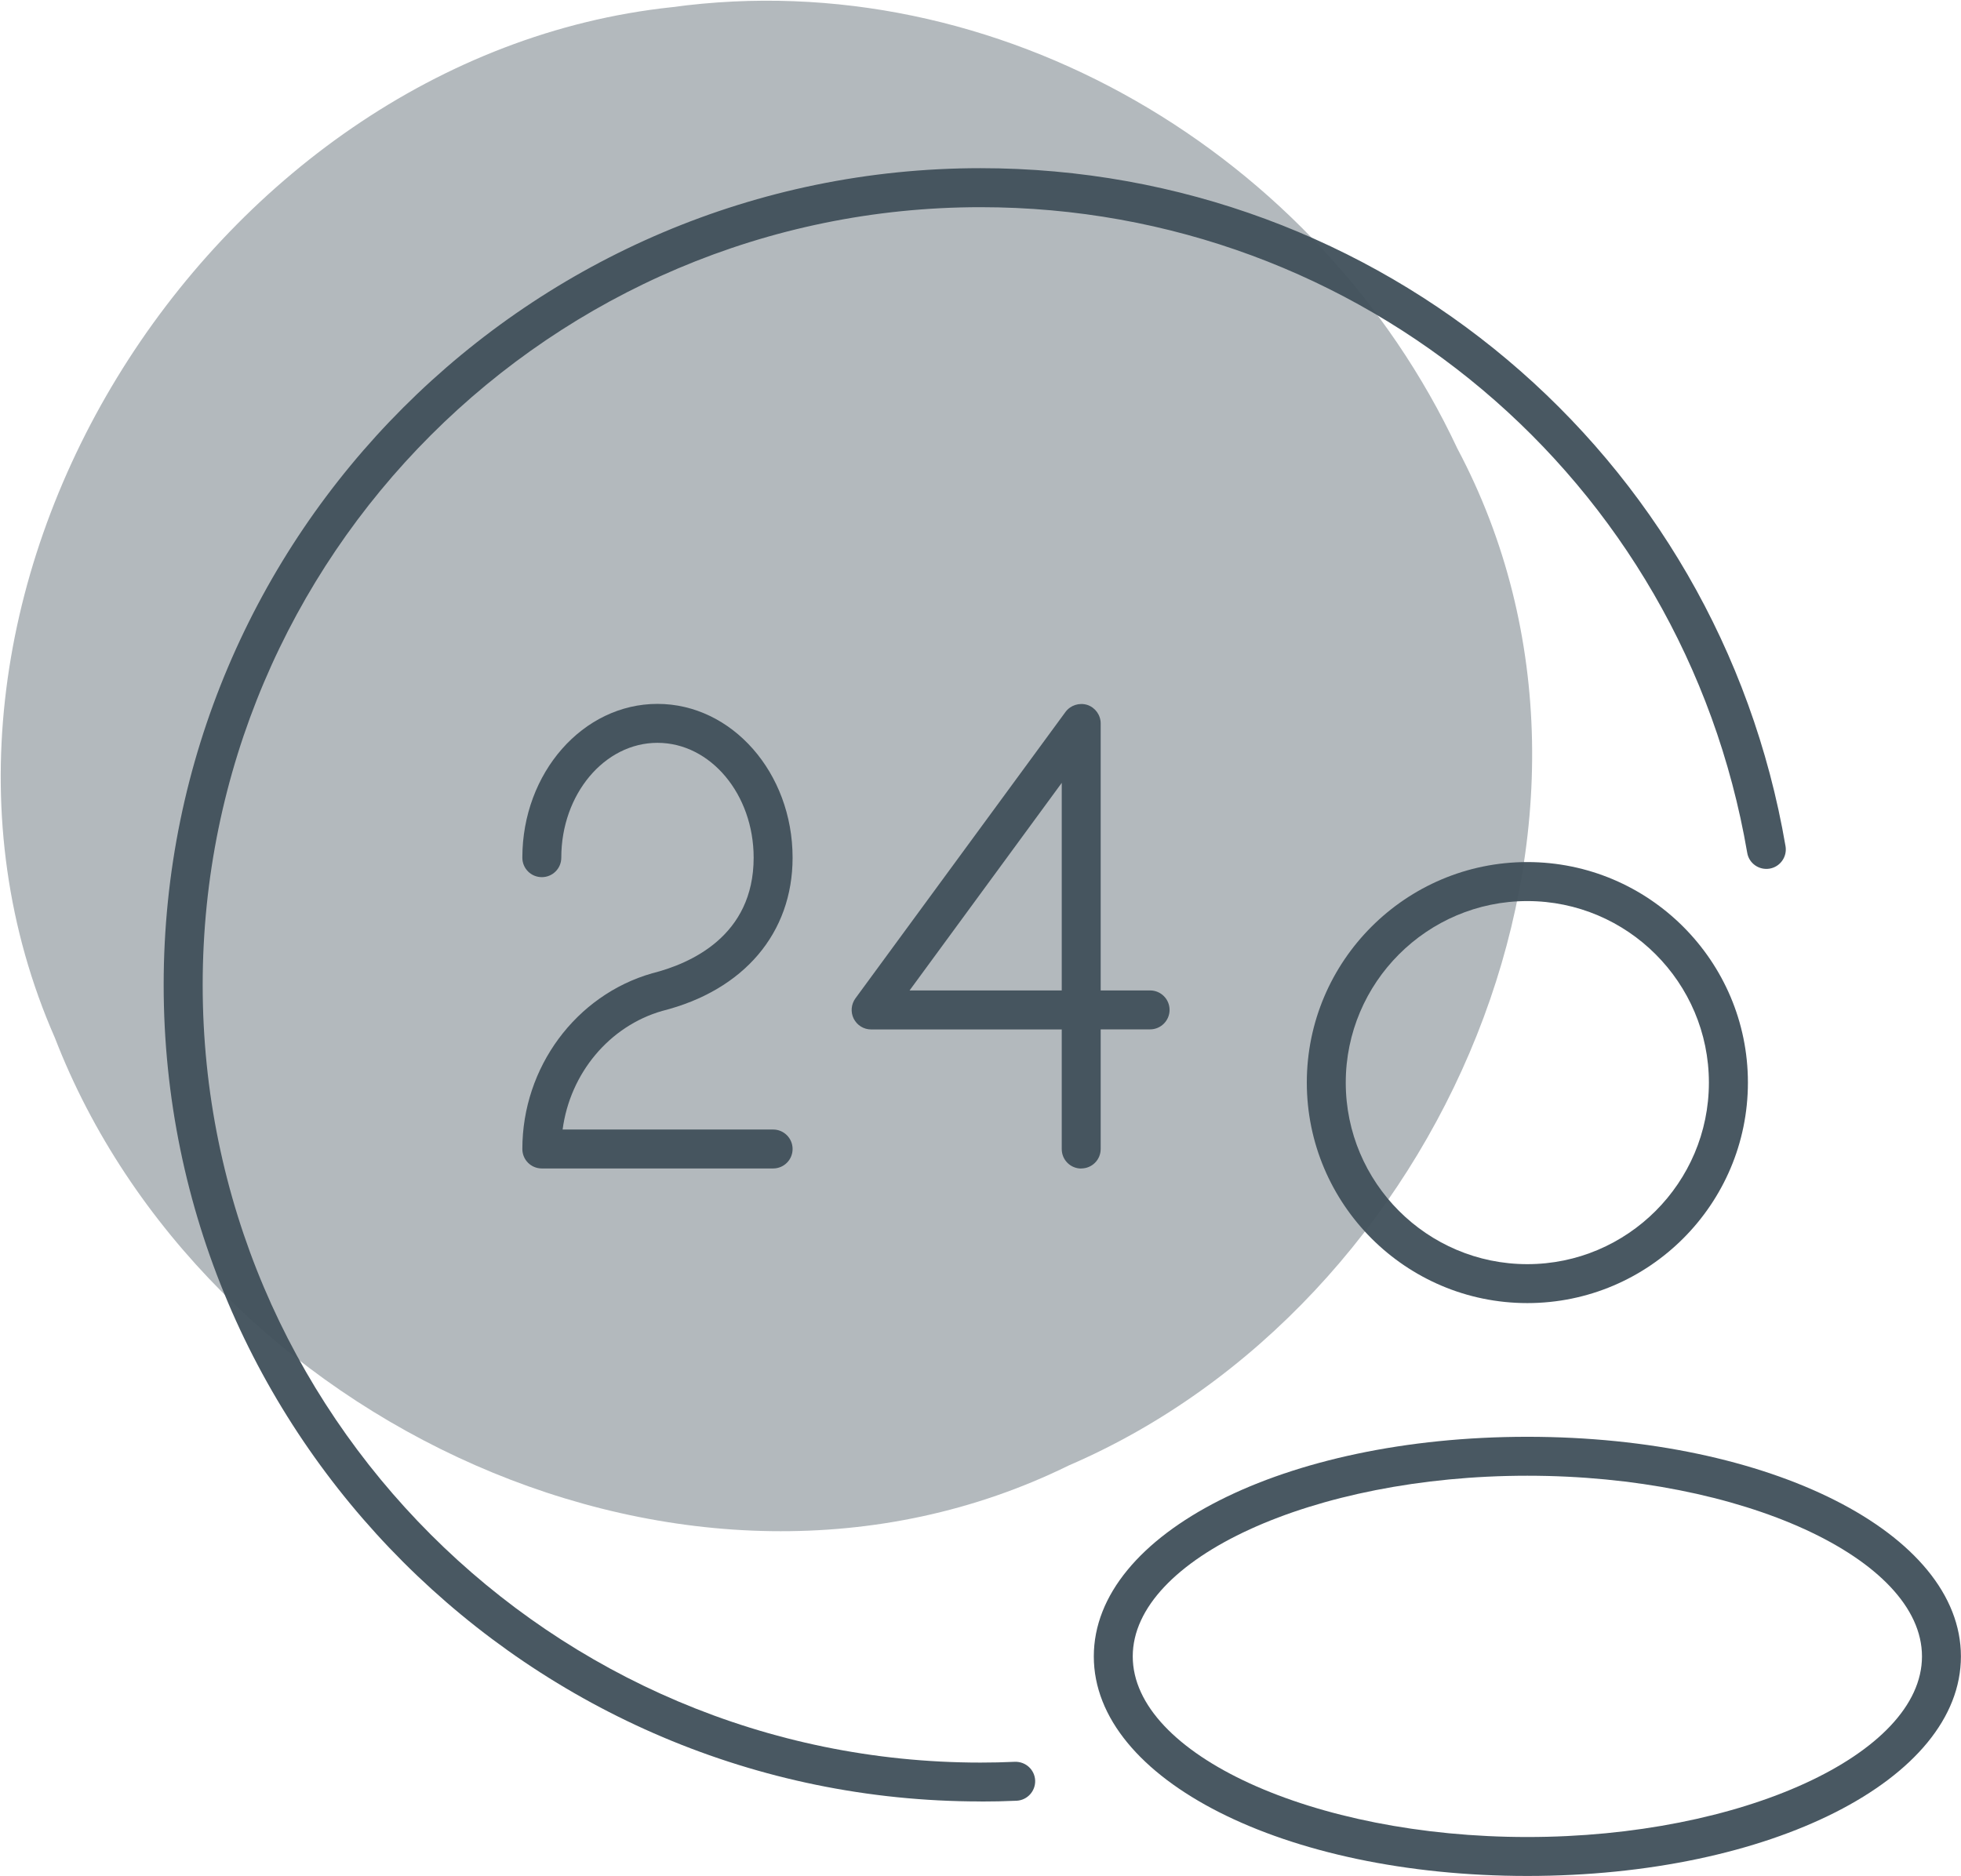 <svg xmlns:inkscape="http://www.inkscape.org/namespaces/inkscape" xmlns:sodipodi="http://sodipodi.sourceforge.net/DTD/sodipodi-0.dtd" xmlns="http://www.w3.org/2000/svg" xmlns:svg="http://www.w3.org/2000/svg" width="25.078mm" height="23.994mm" viewBox="0 0 25.078 23.994" id="svg105460" sodipodi:docname="_scio-icons.svg" inkscape:version="1.2.2 (b0a84865, 2022-12-01)" xml:space="preserve"><defs id="defs105457"></defs><g inkscape:label="Layer 1" inkscape:groupmode="layer" id="layer1" transform="translate(-285.211,-385.357)"><path d="m 297.75,408.398 c -5.76,0 -10.446,-4.685 -10.446,-10.444 0,-5.76 4.686,-10.446 10.446,-10.446 5.105,0 9.435,3.647 10.295,8.672 0.023,0.135 -0.068,0.264 -0.203,0.287 -0.136,0.023 -0.265,-0.068 -0.287,-0.203 -0.82,-4.785 -4.943,-8.257 -9.804,-8.257 -5.485,0 -9.948,4.462 -9.948,9.948 0,5.484 4.463,9.946 9.948,9.946 0.146,0 0.292,-0.003 0.437,-0.01 0.139,-0.005 0.254,0.1 0.261,0.237 0.006,0.138 -0.1,0.254 -0.237,0.261 -0.152,0.007 -0.306,0.01 -0.46,0.01" style="fill:#43525d;fill-opacity:0.961;fill-rule:nonzero;stroke:none;stroke-width:0.008" id="path76599-2"></path><path d="m 295.098,400.302 h -2.958 c -0.138,0 -0.249,-0.111 -0.249,-0.249 0,-1.043 0.683,-1.967 1.659,-2.247 0.49,-0.123 1.299,-0.476 1.299,-1.479 0,-0.81 -0.551,-1.469 -1.23,-1.469 -0.678,0 -1.23,0.658 -1.23,1.469 0,0.138 -0.111,0.249 -0.249,0.249 -0.138,0 -0.249,-0.111 -0.249,-0.249 0,-1.085 0.775,-1.967 1.728,-1.967 0.953,0 1.728,0.882 1.728,1.967 0,0.965 -0.624,1.697 -1.667,1.96 -0.679,0.195 -1.179,0.8 -1.274,1.517 h 2.692 c 0.138,0 0.249,0.112 0.249,0.249 0,0.138 -0.111,0.249 -0.249,0.249" style="fill:#43525d;fill-opacity:0.961;fill-rule:nonzero;stroke:none;stroke-width:0.008" id="path76601-1"></path><path d="m 296.843,398.025 h 1.946 v -2.655 z m 2.195,2.278 c -0.138,0 -0.249,-0.111 -0.249,-0.249 v -1.53 h -2.438 c -0.094,0 -0.179,-0.053 -0.222,-0.137 -0.042,-0.084 -0.034,-0.183 0.021,-0.26 l 2.687,-3.664 c 0.064,-0.086 0.176,-0.122 0.279,-0.09 0.102,0.034 0.171,0.13 0.171,0.237 v 3.415 h 0.632 c 0.137,0 0.249,0.111 0.249,0.249 0,0.137 -0.112,0.249 -0.249,0.249 h -0.632 v 1.53 c 0,0.138 -0.111,0.249 -0.249,0.249" style="fill:#43525d;fill-opacity:0.961;fill-rule:nonzero;stroke:none;stroke-width:0.008" id="path76603-9"></path><path d="m 304.743,404.232 c -2.735,0 -5.046,1.058 -5.046,2.311 0,1.252 2.311,2.31 5.046,2.31 2.736,0 5.047,-1.058 5.047,-2.31 0,-1.253 -2.311,-2.311 -5.047,-2.311 z m 0,5.119 c -3.109,0 -5.544,-1.234 -5.544,-2.808 0,-1.575 2.435,-2.809 5.544,-2.809 3.11,0 5.545,1.234 5.545,2.809 0,1.574 -2.435,2.808 -5.545,2.808" style="fill:#43525d;fill-opacity:0.961;fill-rule:nonzero;stroke:none;stroke-width:0.008" id="path76605-2"></path><path d="m 304.743,396.882 c -1.28,0 -2.322,1.042 -2.322,2.322 0,1.28 1.041,2.322 2.322,2.322 1.28,0 2.322,-1.042 2.322,-2.322 0,-1.28 -1.042,-2.322 -2.322,-2.322 z m 0,5.142 c -1.554,0 -2.82,-1.265 -2.82,-2.821 0,-1.554 1.265,-2.82 2.82,-2.82 1.555,0 2.821,1.265 2.821,2.82 0,1.555 -1.265,2.821 -2.821,2.821" style="fill:#43525d;fill-opacity:0.961;fill-rule:nonzero;stroke:none;stroke-width:0.008" id="path76607-4"></path></g><g id="path48942-1-0-9-0" transform="matrix(1.892,0,0,1.892,-102.911,-120.241)" style="fill:#43525c;fill-opacity:0.4;stroke:none"><g id="g88221-2-5" transform="translate(-36.991,7.941)" style="fill:#43525c;fill-opacity:0.4;stroke:none"><path id="path87497-3-9-5" style="color:#000000;fill:#43525c;fill-opacity:0.4;stroke:none;stroke-width:0;stroke-dasharray:none" d="m 95.924,55.66 c -3.141,0.335 -5.466,4.018 -4.169,6.968 1,2.587 4.289,4.151 6.853,2.89 2.524,-1.087 3.954,-4.376 2.626,-6.875 -0.933,-1.991 -3.101,-3.286 -5.309,-2.983 z"></path></g></g></svg>
